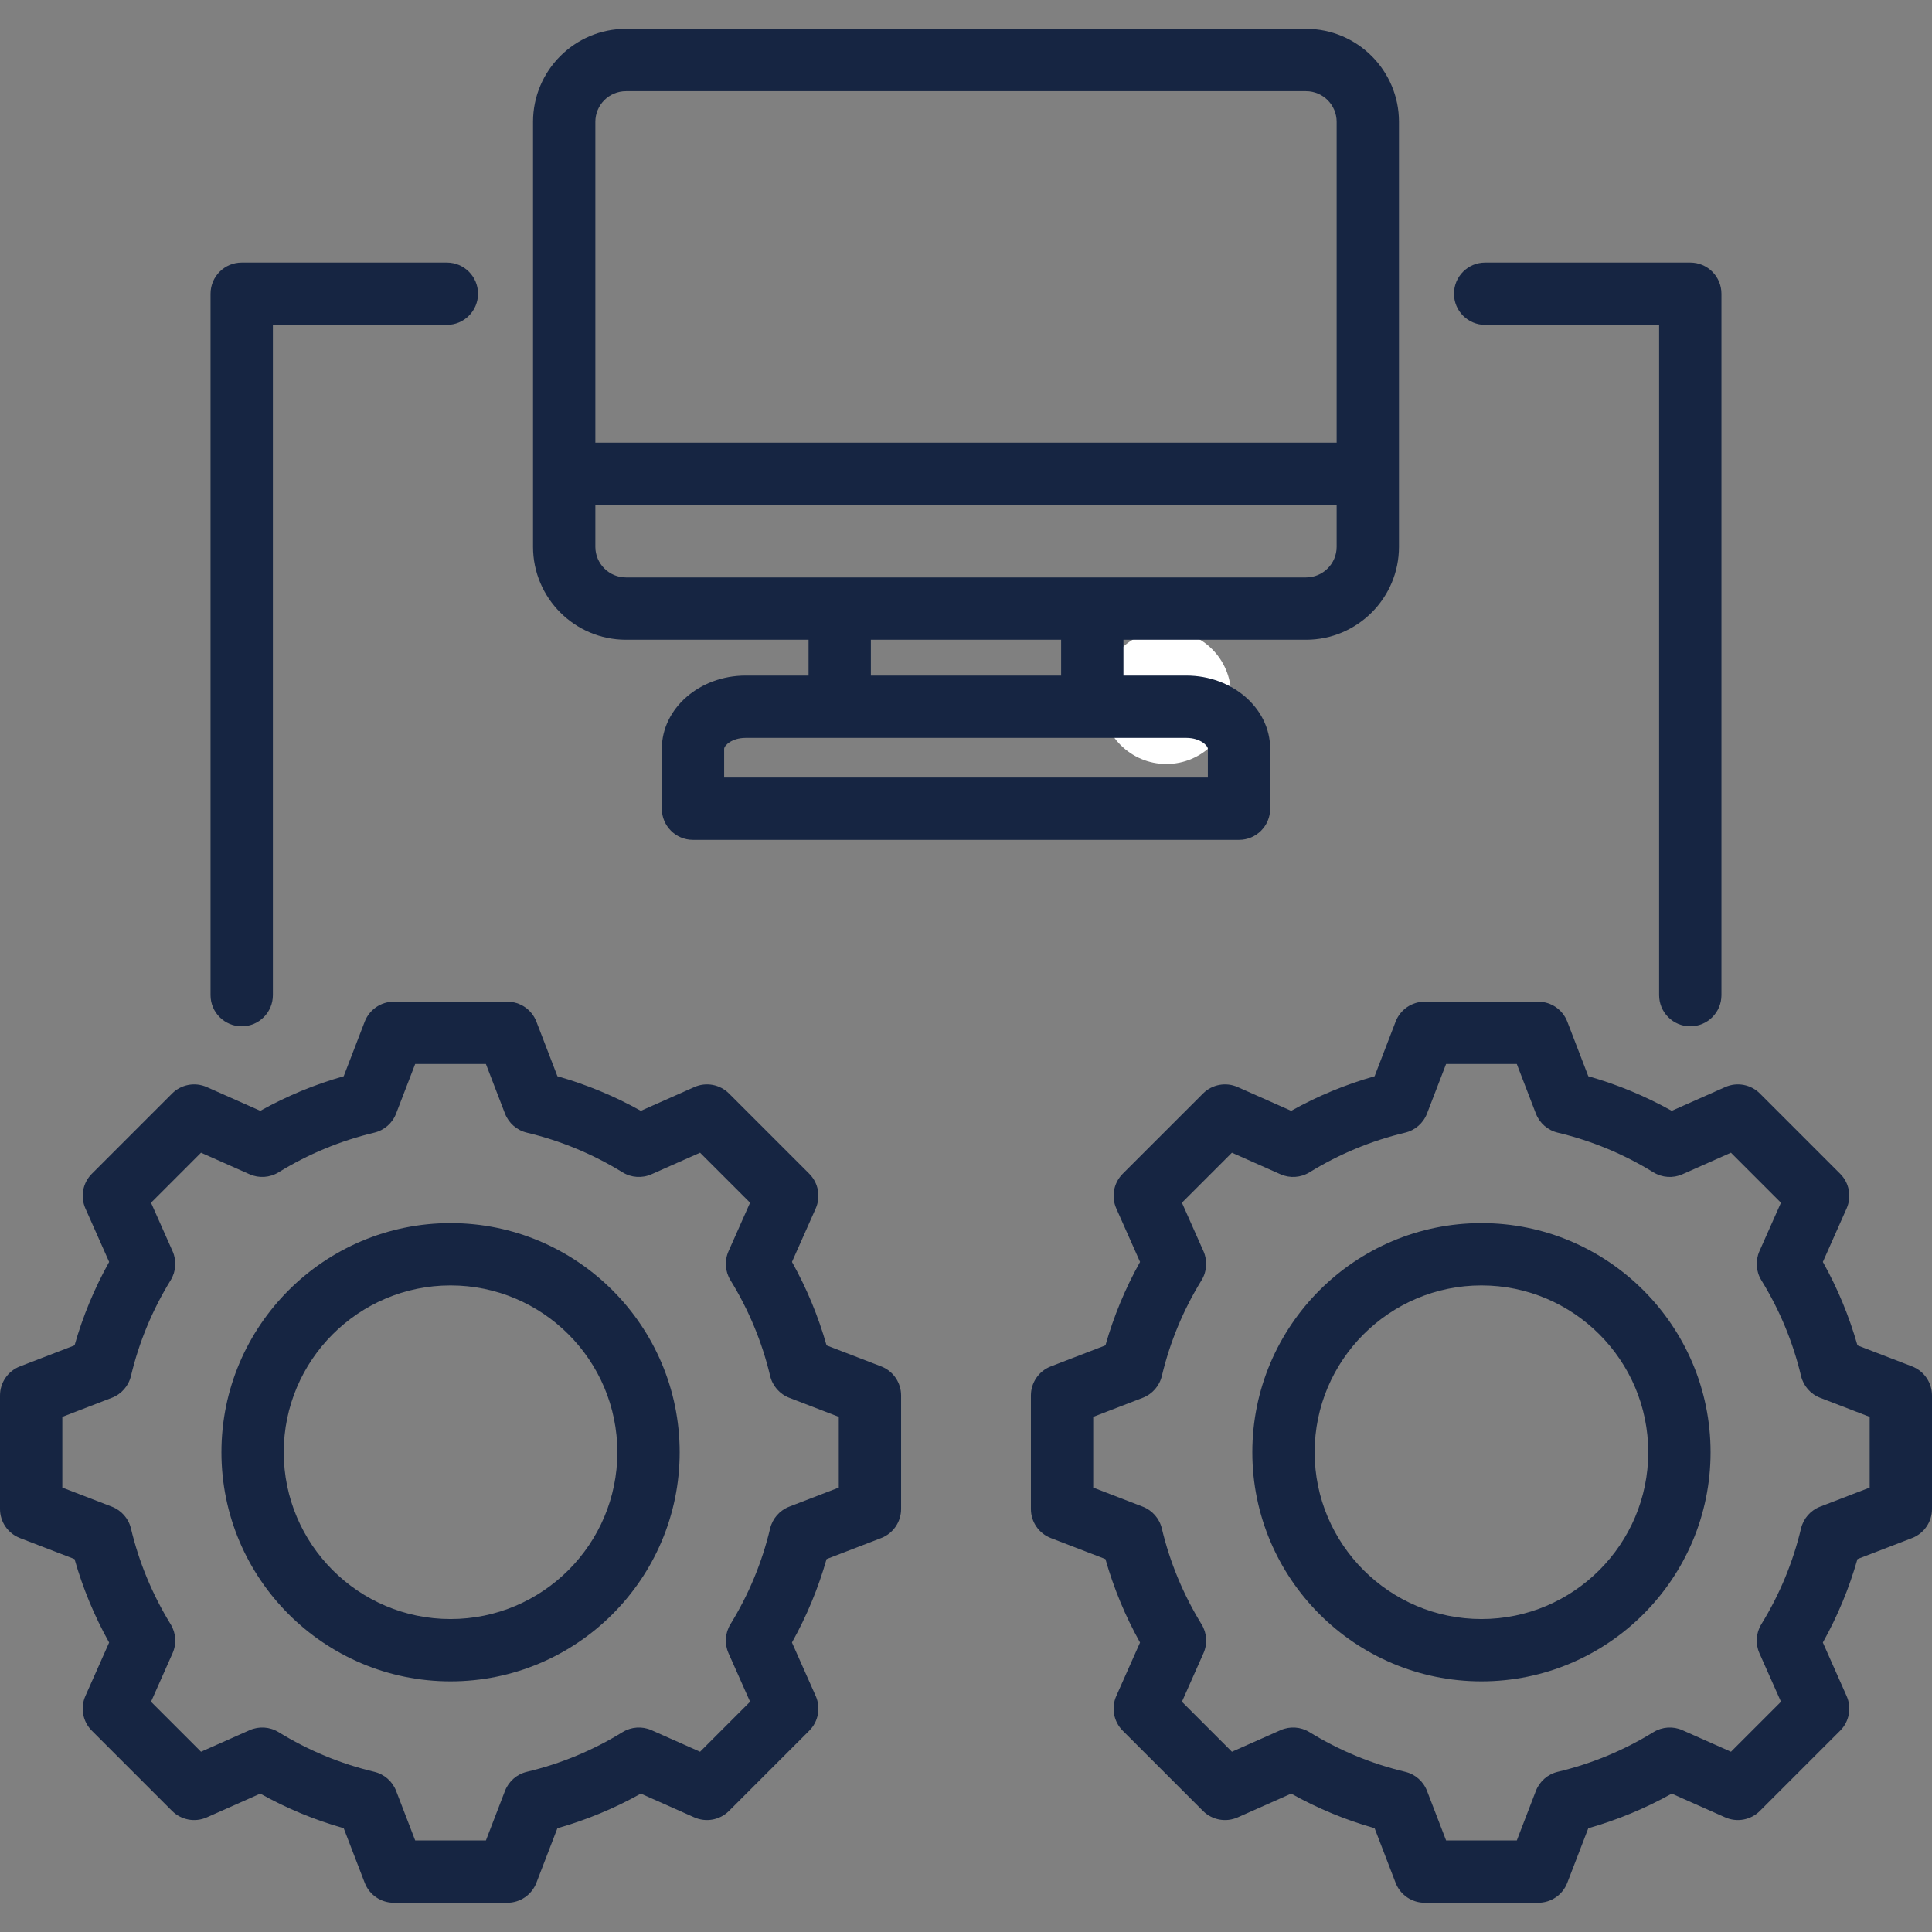 <?xml version="1.0" encoding="UTF-8"?> <svg xmlns="http://www.w3.org/2000/svg" xmlns:xlink="http://www.w3.org/1999/xlink" width="600" zoomAndPan="magnify" viewBox="0 0 450 450" height="600" preserveAspectRatio="xMidYMid meet" version="1.0"><rect x="0" y="0" width="450" height="450" fill="#808080" stroke="none"/><defs><clipPath id="5571b6894a"><path d="M 256.602 146.781 L 286.73 146.781 L 286.73 177.949 L 256.602 177.949 Z M 256.602 146.781 " clip-rule="nonzero"></path></clipPath><clipPath id="49b16f38ae"><path d="M 271.668 146.781 C 279.984 146.781 286.73 153.523 286.73 161.844 L 286.73 162.883 C 286.73 171.203 279.984 177.949 271.668 177.949 C 263.348 177.949 256.602 171.203 256.602 162.883 L 256.602 161.844 C 256.602 153.523 263.348 146.781 271.668 146.781 Z M 271.668 146.781 " clip-rule="nonzero"></path></clipPath><clipPath id="6ff38f9f4c"><path d="M 0 6.75 L 450 6.75 L 450 443.25 L 0 443.25 Z M 0 6.75 " clip-rule="nonzero"></path></clipPath></defs><g clip-path="url(#5571b6894a)"><g clip-path="url(#49b16f38ae)"><path fill="#ffffff" d="M 256.602 146.781 L 286.73 146.781 L 286.73 177.949 L 256.602 177.949 Z M 256.602 146.781 " fill-opacity="1" fill-rule="nonzero"></path></g></g><g clip-path="url(#6ff38f9f4c)"><path fill="#162542" d="M 145.801 149.008 L 188.328 149.008 L 188.328 157.352 L 173.684 157.352 C 162.914 157.352 154.152 165.008 154.152 174.414 L 154.152 188.363 C 154.152 192.375 157.402 195.621 161.41 195.621 L 288.59 195.621 C 292.598 195.621 295.848 192.375 295.848 188.363 L 295.848 174.414 C 295.848 165.008 287.086 157.352 276.316 157.352 L 261.672 157.352 L 261.672 149.008 L 304.199 149.008 C 316.137 149.008 325.848 139.297 325.848 127.359 L 325.848 28.363 C 325.848 16.426 316.137 6.715 304.199 6.715 L 145.801 6.715 C 133.863 6.715 124.152 16.426 124.152 28.363 L 124.152 127.359 C 124.152 139.297 133.863 149.008 145.801 149.008 Z M 281.332 174.414 L 281.332 181.105 L 168.668 181.105 L 168.668 174.414 C 168.668 173.676 170.426 171.867 173.684 171.867 L 276.316 171.867 C 279.574 171.871 281.332 173.676 281.332 174.414 Z M 247.156 157.352 L 202.844 157.352 L 202.844 149.008 L 247.156 149.008 Z M 304.199 134.492 L 145.801 134.492 C 141.867 134.492 138.668 131.293 138.668 127.359 L 138.668 117.625 L 311.332 117.625 L 311.332 127.359 C 311.332 131.293 308.133 134.492 304.199 134.492 Z M 145.801 21.234 L 304.199 21.234 C 308.133 21.234 311.332 24.43 311.332 28.363 L 311.332 103.105 L 138.668 103.105 L 138.668 28.363 C 138.668 24.43 141.867 21.234 145.801 21.234 Z M 205.234 318.258 L 192.523 313.367 C 190.602 306.594 187.902 300.082 184.465 293.926 L 189.996 281.473 C 191.215 278.73 190.617 275.516 188.496 273.395 L 169.801 254.699 C 167.676 252.574 164.465 251.98 161.723 253.199 L 149.262 258.73 C 143.109 255.293 136.598 252.594 129.832 250.676 L 124.938 237.961 C 123.859 235.16 121.168 233.309 118.164 233.309 L 91.723 233.309 C 88.723 233.309 86.027 235.16 84.949 237.961 L 80.055 250.676 C 73.285 252.594 66.777 255.293 60.625 258.73 L 48.164 253.199 C 45.422 251.98 42.211 252.574 40.086 254.699 L 21.391 273.395 C 19.266 275.52 18.672 278.73 19.891 281.473 L 25.422 293.93 C 21.984 300.086 19.285 306.594 17.363 313.363 L 4.652 318.258 C 1.848 319.336 0 322.031 0 325.031 L 0 351.473 C 0 354.477 1.848 357.168 4.652 358.246 L 17.359 363.137 C 19.281 369.91 21.98 376.426 25.418 382.578 L 19.887 395.031 C 18.668 397.777 19.266 400.984 21.387 403.109 L 40.082 421.805 C 42.207 423.93 45.418 424.523 48.16 423.309 L 60.621 417.773 C 66.773 421.211 73.285 423.91 80.055 425.828 L 84.949 438.543 C 86.023 441.344 88.719 443.191 91.723 443.191 L 118.16 443.191 C 121.164 443.191 123.855 441.344 124.934 438.543 L 129.828 425.832 C 136.598 423.914 143.113 421.211 149.266 417.773 L 161.719 423.305 C 164.465 424.523 167.676 423.926 169.797 421.805 L 188.492 403.109 C 190.617 400.984 191.215 397.777 189.996 395.031 L 184.461 382.57 C 187.898 376.418 190.598 369.906 192.52 363.141 L 205.23 358.246 C 208.035 357.168 209.883 354.477 209.883 351.473 L 209.883 325.031 C 209.883 322.031 208.035 319.336 205.234 318.258 Z M 195.367 346.488 L 183.832 350.93 C 181.598 351.789 179.93 353.695 179.375 356.023 C 177.504 363.895 174.395 371.395 170.137 378.309 C 168.883 380.348 168.711 382.871 169.684 385.059 L 174.707 396.367 L 163.059 408.016 L 151.758 402.996 C 149.566 402.023 147.043 402.195 145.004 403.449 C 138.09 407.707 130.59 410.816 122.711 412.691 C 120.383 413.246 118.477 414.91 117.617 417.145 L 113.18 428.676 L 96.707 428.676 L 92.266 417.141 C 91.406 414.906 89.5 413.242 87.172 412.688 C 79.297 410.816 71.801 407.707 64.887 403.449 C 62.848 402.195 60.32 402.023 58.133 402.996 L 46.824 408.016 L 35.176 396.371 L 40.195 385.066 C 41.168 382.879 41 380.352 39.742 378.316 C 35.488 371.402 32.379 363.902 30.504 356.023 C 29.949 353.695 28.281 351.789 26.047 350.93 L 14.516 346.488 L 14.516 330.016 L 26.051 325.574 C 28.285 324.715 29.953 322.809 30.504 320.48 C 32.379 312.605 35.488 305.105 39.746 298.191 C 41 296.156 41.172 293.629 40.199 291.441 L 35.176 280.137 L 46.824 268.488 L 58.133 273.508 C 60.32 274.48 62.848 274.309 64.887 273.055 C 71.797 268.801 79.297 265.691 87.172 263.816 C 89.5 263.262 91.406 261.598 92.262 259.363 L 96.703 247.824 L 113.176 247.824 L 117.617 259.363 C 118.477 261.598 120.383 263.262 122.711 263.816 C 130.586 265.691 138.086 268.801 144.996 273.055 C 147.035 274.312 149.562 274.48 151.75 273.508 L 163.059 268.488 L 174.707 280.133 L 169.688 291.438 C 168.715 293.625 168.883 296.152 170.141 298.188 C 174.398 305.102 177.508 312.602 179.383 320.48 C 179.934 322.809 181.602 324.715 183.836 325.574 L 195.367 330.012 Z M 104.941 284.883 C 75.516 284.883 51.574 308.824 51.574 338.254 C 51.574 367.68 75.516 391.621 104.941 391.621 C 134.371 391.621 158.309 367.68 158.309 338.254 C 158.309 308.824 134.367 284.883 104.941 284.883 Z M 104.941 377.105 C 83.52 377.105 66.09 359.676 66.09 338.254 C 66.09 316.828 83.52 299.398 104.941 299.398 C 126.367 299.398 143.793 316.828 143.793 338.254 C 143.793 359.676 126.363 377.105 104.941 377.105 Z M 445.348 318.258 L 432.641 313.367 C 430.719 306.594 428.02 300.082 424.582 293.926 L 430.113 281.473 C 431.332 278.73 430.734 275.516 428.613 273.395 L 409.918 254.699 C 407.793 252.574 404.582 251.98 401.84 253.199 L 389.379 258.73 C 383.227 255.293 376.715 252.594 369.945 250.676 L 365.055 237.961 C 363.977 235.16 361.281 233.309 358.281 233.309 L 331.84 233.309 C 328.836 233.309 326.145 235.16 325.066 237.961 L 320.172 250.676 C 313.402 252.594 306.891 255.293 300.738 258.73 L 288.281 253.199 C 285.535 251.98 282.324 252.574 280.203 254.699 L 261.504 273.395 C 259.383 275.52 258.785 278.73 260.004 281.473 L 265.539 293.93 C 262.098 300.086 259.398 306.594 257.48 313.363 L 244.766 318.258 C 241.965 319.336 240.117 322.031 240.117 325.031 L 240.117 351.473 C 240.117 354.477 241.965 357.168 244.766 358.246 L 257.477 363.137 C 259.398 369.91 262.098 376.426 265.535 382.578 L 260.004 395.031 C 258.785 397.777 259.383 400.984 261.504 403.109 L 280.199 421.805 C 282.324 423.93 285.531 424.523 288.277 423.309 L 300.738 417.773 C 306.891 421.211 313.402 423.91 320.172 425.828 L 325.062 438.543 C 326.141 441.344 328.836 443.191 331.836 443.191 L 358.277 443.191 C 361.281 443.191 363.973 441.344 365.051 438.543 L 369.945 425.832 C 376.719 423.91 383.23 421.211 389.383 417.773 L 401.836 423.305 C 404.578 424.523 407.793 423.926 409.914 421.805 L 428.609 403.109 C 430.734 400.988 431.332 397.777 430.109 395.031 L 424.578 382.57 C 428.016 376.418 430.715 369.906 432.637 363.141 L 445.348 358.246 C 448.148 357.168 450 354.477 450 351.473 L 450 325.031 C 450 322.031 448.152 319.336 445.348 318.258 Z M 435.484 346.488 L 423.945 350.93 C 421.715 351.789 420.047 353.695 419.492 356.023 C 417.621 363.895 414.512 371.395 410.254 378.309 C 409 380.348 408.828 382.871 409.801 385.059 L 414.824 396.367 L 403.176 408.016 L 391.871 402.996 C 389.684 402.023 387.16 402.195 385.121 403.449 C 378.207 407.707 370.707 410.816 362.828 412.691 C 360.5 413.246 358.594 414.91 357.734 417.145 L 353.297 428.676 L 336.824 428.676 L 332.383 417.141 C 331.523 414.906 329.617 413.242 327.289 412.688 C 319.414 410.816 311.918 407.707 305.004 403.449 C 302.965 402.195 300.438 402.023 298.25 402.996 L 286.941 408.016 L 275.293 396.371 L 280.312 385.066 C 281.285 382.879 281.117 380.352 279.859 378.316 C 275.605 371.402 272.492 363.902 270.617 356.023 C 270.062 353.695 268.398 351.789 266.164 350.93 L 254.633 346.488 L 254.633 330.016 L 266.168 325.574 C 268.402 324.715 270.066 322.809 270.621 320.48 C 272.496 312.605 275.605 305.105 279.863 298.195 C 281.117 296.156 281.285 293.629 280.316 291.441 L 275.293 280.137 L 286.941 268.488 L 298.25 273.512 C 300.438 274.48 302.961 274.312 305 273.059 C 311.914 268.801 319.41 265.691 327.285 263.816 C 329.613 263.262 331.52 261.598 332.379 259.363 L 336.82 247.828 L 353.293 247.828 L 357.734 259.363 C 358.594 261.598 360.5 263.262 362.828 263.816 C 370.703 265.691 378.199 268.801 385.113 273.059 C 387.152 274.312 389.676 274.484 391.863 273.512 L 403.172 268.488 L 414.82 280.137 L 409.801 291.438 C 408.832 293.625 409 296.152 410.254 298.191 C 414.512 305.105 417.621 312.602 419.496 320.48 C 420.051 322.809 421.719 324.715 423.949 325.574 L 435.484 330.016 Z M 345.059 284.883 C 315.629 284.883 291.691 308.824 291.691 338.254 C 291.691 367.68 315.629 391.621 345.059 391.621 C 374.484 391.621 398.426 367.68 398.426 338.254 C 398.426 308.824 374.484 284.883 345.059 284.883 Z M 345.059 377.105 C 323.637 377.105 306.207 359.676 306.207 338.254 C 306.207 316.828 323.633 299.398 345.059 299.398 C 366.48 299.398 383.91 316.828 383.91 338.254 C 383.91 359.676 366.48 377.105 345.059 377.105 Z M 49.039 231.789 L 49.039 68.414 C 49.039 64.406 52.289 61.156 56.301 61.156 L 104.082 61.156 C 108.09 61.156 111.34 64.406 111.34 68.414 C 111.34 72.422 108.09 75.672 104.082 75.672 L 63.559 75.672 L 63.559 231.789 C 63.559 235.797 60.309 239.047 56.301 239.047 C 52.289 239.047 49.039 235.797 49.039 231.789 Z M 338.66 68.414 C 338.66 64.406 341.91 61.156 345.918 61.156 L 393.699 61.156 C 397.707 61.156 400.957 64.406 400.957 68.414 L 400.957 231.789 C 400.957 235.797 397.707 239.047 393.699 239.047 C 389.691 239.047 386.441 235.797 386.441 231.789 L 386.441 75.672 L 345.918 75.672 C 341.91 75.672 338.66 72.422 338.66 68.414 Z M 338.66 68.414 " fill-opacity="1" fill-rule="nonzero"></path></g></svg> 